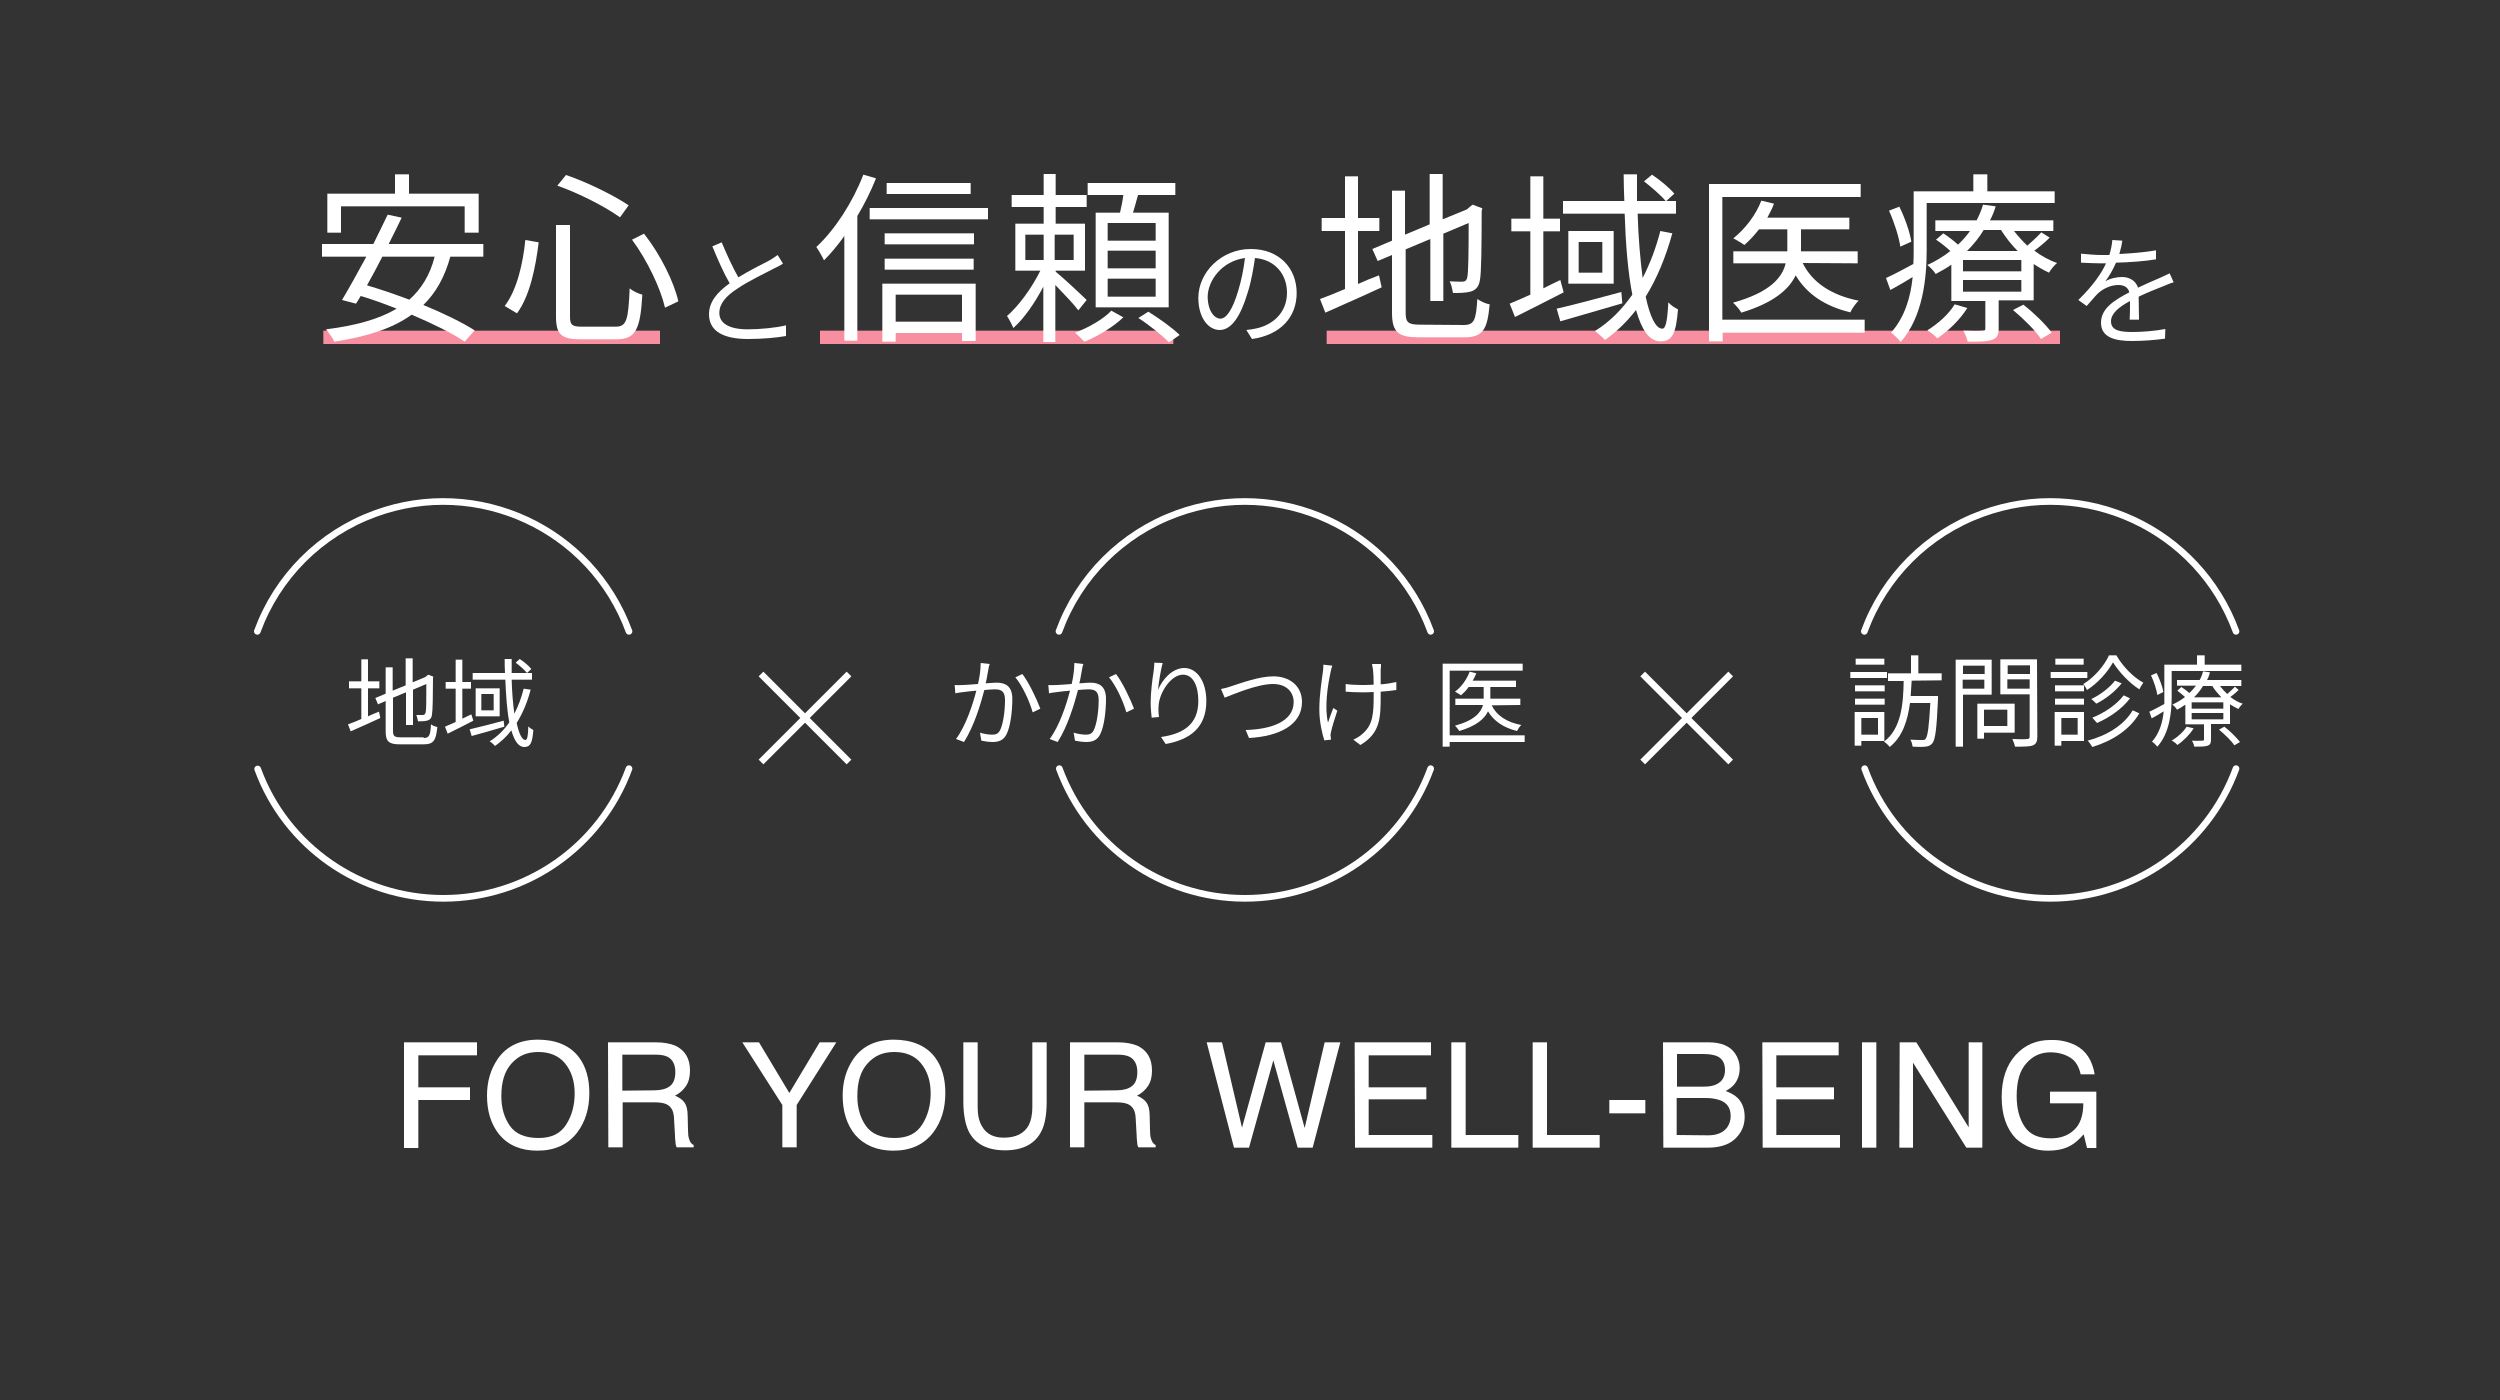 <?xml version="1.0" encoding="utf-8"?>
<!-- Generator: Adobe Illustrator 28.0.0, SVG Export Plug-In . SVG Version: 6.00 Build 0)  -->
<svg version="1.1" id="_レイヤー_1" xmlns="http://www.w3.org/2000/svg" xmlns:xlink="http://www.w3.org/1999/xlink" x="0px"
	 y="0px" viewBox="0 0 750 420" style="enable-background:new 0 0 750 420;" xml:space="preserve">
<rect x="0" y="0" width="750" height="420" fill="#333333" stroke="none"/>
<style type="text/css">
	.st0{fill:#FFFFFF;}
	.st1{fill:none;stroke:#FFFFFF;stroke-width:2;}
	.st2{clip-path:url(#SVGID_00000129905317738346190240000004587530889671733135_);}
	.st3{fill:none;stroke:#FFFFFF;stroke-width:2;stroke-linecap:round;stroke-linejoin:round;}
	.st4{clip-path:url(#SVGID_00000163758829372695959200000008922283220741066368_);}
	.st5{clip-path:url(#SVGID_00000125573623658826228960000013159351819974171542_);}
	.st6{clip-path:url(#SVGID_00000142879362321381263740000001362566687700637630_);}
	.st7{clip-path:url(#SVGID_00000087370971437512401610000003244980112884207492_);}
	.st8{clip-path:url(#SVGID_00000168084395599263940830000008454840916637072006_);}
	.st9{fill:#F88FA0;}
</style>
<g id="FOR_YOUR_WELL-BEING">
	<g>
		<path class="st0" d="M121.2,312.7h21.9v3.9h-17.6v9.6H141v3.8h-15.5v14.4h-4.3L121.2,312.7L121.2,312.7z"/>
		<path class="st0" d="M173.7,317.2c2.1,2.8,3.1,6.4,3.1,10.7c0,4.7-1.2,8.6-3.6,11.8c-2.8,3.7-6.8,5.5-12,5.5
			c-4.9,0-8.7-1.6-11.4-4.8c-2.5-3.1-3.7-7-3.7-11.7c0-4.3,1.1-7.9,3.2-11c2.7-3.9,6.8-5.8,12.1-5.8S171,313.6,173.7,317.2z
			 M169.9,337.3c1.7-2.7,2.5-5.8,2.5-9.3c0-3.7-1-6.7-2.9-9s-4.6-3.4-8-3.4s-5.9,1.1-8,3.4s-3.1,5.5-3.1,9.9c0,3.5,0.9,6.5,2.6,8.9
			s4.6,3.6,8.6,3.6S168.2,340,169.9,337.3L169.9,337.3z"/>
		<path class="st0" d="M182.4,312.7h14.4c2.4,0,4.3,0.4,5.8,1c2.9,1.4,4.4,3.8,4.4,7.5c0,1.9-0.4,3.4-1.2,4.6s-1.9,2.2-3.3,2.9
			c1.2,0.5,2.2,1.2,2.8,2s1,2.1,1,4l0.1,4.2c0,1.2,0.1,2.1,0.3,2.7c0.3,1,0.7,1.6,1.4,1.9v0.7H203c-0.1-0.3-0.3-0.6-0.3-1
			s-0.2-1.3-0.2-2.5l-0.3-5.3c-0.1-2.1-0.8-3.4-2.2-4.1c-0.8-0.4-2-0.6-3.7-0.6h-9.5v13.5h-4.3L182.4,312.7L182.4,312.7z
			 M196.3,327.1c1.9,0,3.5-0.4,4.6-1.2c1.1-0.8,1.7-2.2,1.7-4.3c0-2.2-0.8-3.8-2.4-4.6c-0.9-0.4-2-0.6-3.4-0.6h-10.1v10.8
			L196.3,327.1L196.3,327.1z"/>
		<path class="st0" d="M222.7,312.7h5l9.1,15.2l9.1-15.2h5l-11.9,18.8v12.7h-4.3v-12.7L222.7,312.7L222.7,312.7z"/>
		<path class="st0" d="M280.5,317.2c2.1,2.8,3.1,6.4,3.1,10.7c0,4.7-1.2,8.6-3.6,11.8c-2.8,3.7-6.8,5.5-12,5.5
			c-4.9,0-8.7-1.6-11.5-4.8c-2.5-3.1-3.7-7-3.7-11.7c0-4.3,1.1-7.9,3.2-11c2.7-3.9,6.8-5.8,12.1-5.8S277.8,313.6,280.5,317.2z
			 M276.7,337.3c1.7-2.7,2.5-5.8,2.5-9.3c0-3.7-1-6.7-2.9-9s-4.6-3.4-8-3.4s-5.9,1.1-8,3.4s-3.1,5.5-3.1,9.9c0,3.5,0.9,6.5,2.6,8.9
			s4.6,3.6,8.6,3.6S275,340,276.7,337.3L276.7,337.3z"/>
		<path class="st0" d="M293.3,312.7v19.5c0,2.3,0.4,4.2,1.3,5.7c1.3,2.3,3.5,3.4,6.5,3.4c3.6,0,6.1-1.2,7.5-3.7
			c0.7-1.4,1.1-3.2,1.1-5.4v-19.5h4.3v17.7c0,3.9-0.5,6.9-1.6,9c-1.9,3.8-5.6,5.7-10.9,5.7s-9-1.9-10.9-5.7c-1-2.1-1.6-5.1-1.6-9
			v-17.7L293.3,312.7L293.3,312.7z"/>
		<path class="st0" d="M321,312.7h14.4c2.4,0,4.3,0.4,5.8,1c2.9,1.4,4.4,3.8,4.4,7.5c0,1.9-0.4,3.4-1.2,4.6s-1.9,2.2-3.3,2.9
			c1.2,0.5,2.2,1.2,2.8,2s1,2.1,1,4l0.1,4.2c0,1.2,0.1,2.1,0.3,2.7c0.3,1,0.7,1.6,1.4,1.9v0.7h-5.2c-0.1-0.3-0.3-0.6-0.3-1
			s-0.2-1.3-0.2-2.5l-0.3-5.3c-0.1-2.1-0.8-3.4-2.2-4.1c-0.8-0.4-2-0.6-3.7-0.6h-9.5v13.5H321V312.7L321,312.7z M334.9,327.1
			c2,0,3.5-0.4,4.6-1.2c1.1-0.8,1.7-2.2,1.7-4.3c0-2.2-0.8-3.8-2.4-4.6c-0.9-0.4-2-0.6-3.4-0.6h-10.1v10.8L334.9,327.1L334.9,327.1z
			"/>
		<path class="st0" d="M366.6,312.7l6,25.6l7.1-25.6h4.6l7.1,25.7l6-25.7h4.7l-8.3,31.6h-4.5l-7.3-26.2l-7.3,26.2h-4.5l-8.2-31.6
			H366.6L366.6,312.7z"/>
		<path class="st0" d="M406.4,312.7h22.9v3.9h-18.7v9.6h17.3v3.6h-17.3v10.7h19.1v3.8h-23.2L406.4,312.7L406.4,312.7z"/>
		<path class="st0" d="M435.4,312.7h4.3v27.8h15.8v3.8h-20.1V312.7z"/>
		<path class="st0" d="M459.8,312.7h4.3v27.8h15.8v3.8h-20.1L459.8,312.7L459.8,312.7z"/>
		<path class="st0" d="M482.8,330h10.8v4h-10.8V330z"/>
		<path class="st0" d="M498.9,312.7h13.7c3.7,0,6.4,1.1,7.9,3.3c0.9,1.3,1.4,2.8,1.4,4.5c0,2-0.6,3.6-1.7,4.9
			c-0.6,0.7-1.4,1.3-2.5,1.9c1.6,0.6,2.8,1.3,3.6,2.1c1.4,1.4,2.1,3.3,2.1,5.7c0,2-0.6,3.9-1.9,5.5c-1.9,2.5-5,3.7-9.1,3.7h-13.4
			L498.9,312.7L498.9,312.7z M510.9,326c1.8,0,3.2-0.2,4.2-0.8c1.6-0.8,2.4-2.2,2.4-4.2s-0.8-3.5-2.5-4.2c-1-0.4-2.4-0.6-4.2-0.6
			h-7.7v9.8L510.9,326L510.9,326z M512.4,340.6c2.7,0,4.5-0.8,5.7-2.3c0.7-1,1.1-2.1,1.1-3.5c0-2.3-1-3.9-3.1-4.7
			c-1.1-0.4-2.5-0.7-4.4-0.7H503v11.1L512.4,340.6L512.4,340.6z"/>
		<path class="st0" d="M528.7,312.7h22.9v3.9h-18.7v9.6h17.3v3.6h-17.3v10.7H552v3.8h-23.2L528.7,312.7L528.7,312.7z"/>
		<path class="st0" d="M558.6,312.7h4.3v31.6h-4.3V312.7z"/>
		<path class="st0" d="M569.9,312.7h5l15.7,25.5v-25.5h4.1v31.6h-4.8l-16-25.5v25.5h-4.1L569.9,312.7L569.9,312.7z"/>
		<path class="st0" d="M622.7,313.6c3.1,1.6,5,4.5,5.7,8.7h-4.2c-0.5-2.3-1.5-4-3.1-5s-3.6-1.6-6-1.6c-2.9,0-5.3,1.1-7.2,3.3
			c-2,2.2-2.9,5.5-2.9,9.8c0,3.8,0.8,6.8,2.4,9.2c1.6,2.4,4.2,3.5,7.9,3.5c2.8,0,5.1-0.8,6.9-2.5c1.8-1.6,2.8-4.3,2.8-8H615v-3.5
			h13.9v16.9h-2.8l-1-4.1c-1.4,1.6-2.7,2.7-3.8,3.3c-1.8,1.1-4.2,1.6-7,1.6c-3.7,0-6.8-1.2-9.5-3.6c-2.9-3-4.3-7.2-4.3-12.5
			s1.4-9.5,4.2-12.6c2.7-3,6.2-4.5,10.4-4.5C618,311.9,620.5,312.5,622.7,313.6L622.7,313.6z"/>
	</g>
</g>
<g id="_グループ_709">
	<g id="_グループ_536">
		<line id="_線_11" class="st1" x1="519.2" y1="202.2" x2="492.8" y2="228.6"/>
		<line id="_線_12" class="st1" x1="519.2" y1="228.6" x2="492.8" y2="202.2"/>
	</g>
	<g id="_グループ_702">
		<line id="_線_11-2" class="st1" x1="254.7" y1="202.2" x2="228.3" y2="228.6"/>
		<line id="_線_12-2" class="st1" x1="254.7" y1="228.6" x2="228.3" y2="202.2"/>
	</g>
	<g id="_グループ_706">
		<g id="_地域">
			<g>
				<path class="st0" d="M110.4,214.9c1.1-0.5,2.2-1,3.3-1.4l0.4,1.9c-3.1,1.4-6.3,2.9-8.9,4l-0.8-2.1c1.1-0.4,2.5-0.9,4-1.6v-9.2
					h-3.7v-2.1h3.7v-6.6h2v6.6h3.4v2.1h-3.4V214.9L110.4,214.9z M127.1,221.4c1.7,0,2-0.8,2.2-4.1c0.5,0.4,1.3,0.7,1.9,0.8
					c-0.4,3.9-1,5.2-4.1,5.2H120c-3.3,0-4.3-0.8-4.3-3.9v-9.1l-2.3,1l-0.8-1.9l3.1-1.3v-7.9h2.1v7l3.9-1.6v-8.1h2.1v7.2l3.8-1.6
					l0.5-0.4l0.4-0.3l1.5,0.6l-0.1,0.4c0,5.4-0.1,9.8-0.3,10.9c-0.1,1.2-0.7,1.7-1.5,1.9c-0.8,0.2-1.9,0.2-2.7,0.2
					c-0.1-0.6-0.3-1.4-0.5-1.9c0.7,0,1.6,0,1.9,0c0.4,0,0.7-0.1,0.9-0.8c0.2-0.7,0.2-3.9,0.2-8.5l-4,1.7v10.6h-2.1v-9.8l-3.9,1.6v10
					c0,1.5,0.4,1.9,2.3,1.9H127.1L127.1,221.4z"/>
				<path class="st0" d="M142,216.2c-2.6,1.4-5.5,2.8-7.7,3.9l-0.8-2.1c0.9-0.4,2-0.9,3.2-1.4v-10h-3v-2h3v-6.7h2v6.7h2.6v2h-2.6v9
					c0.9-0.4,1.8-0.9,2.7-1.3L142,216.2L142,216.2z M151.3,218c-3.4,1-7.1,2.1-9.8,2.8l-0.6-2c2.6-0.6,6.5-1.6,10.2-2.6L151.3,218z
					 M159.2,206.9c-1,3.8-2.4,7.1-4.2,10c0.7,3.2,1.6,5.1,2.6,5.1c0.6,0,0.8-1.1,0.9-4.1c0.4,0.5,1.1,0.9,1.5,1.1
					c-0.3,3.9-0.9,5.1-2.7,5.1s-3-1.9-3.9-5c-1.4,1.9-3.1,3.4-4.9,4.7c-0.3-0.4-1.1-1.1-1.6-1.4c2.4-1.5,4.3-3.4,5.9-5.7
					c-0.7-3.5-1-7.9-1.2-12.8h-9.8v-2h9.7c-0.1-1.4-0.1-2.8-0.1-4.2h2.1c0,1.4,0,2.9,0,4.2h4.6c-0.7-0.9-2.2-2.2-3.4-3.1l1.2-1.1
					c1.3,0.8,2.8,2.1,3.5,3l-1.3,1.2h1.5v2h-6.1c0.1,3.9,0.4,7.3,0.8,10.2c1.2-2.3,2.1-4.7,2.8-7.5L159.2,206.9L159.2,206.9z
					 M149.9,206.5v8.4h-7.2v-8.4H149.9z M148.1,208.2h-3.7v4.9h3.7V208.2z"/>
			</g>
		</g>
		<g id="_グループ_705">
			<g id="_グループ_703">
				<g>
					<defs>
						<rect id="SVGID_1_" x="76.2" y="229.6" width="113.7" height="41.1"/>
					</defs>
					<clipPath id="SVGID_00000047062464991858684020000001342909279500582057_">
						<use xlink:href="#SVGID_1_"  style="overflow:visible;"/>
					</clipPath>
					<g style="clip-path:url(#SVGID_00000047062464991858684020000001342909279500582057_);">
						<g id="_グループ_703-2">
							<path id="_パス_1289" class="st3" d="M188.7,230.6c-8.6,23.4-30.8,38.9-55.7,38.9S85.8,254,77.3,230.7"/>
						</g>
					</g>
				</g>
			</g>
			<g id="_グループ_704">
				<g>
					<defs>
						<rect id="SVGID_00000070077025213969850370000016138223196733883283_" x="76.2" y="149.3" width="113.7" height="41.1"/>
					</defs>
					<clipPath id="SVGID_00000075127749490135955830000007563378212078033544_">
						<use xlink:href="#SVGID_00000070077025213969850370000016138223196733883283_"  style="overflow:visible;"/>
					</clipPath>
					<g style="clip-path:url(#SVGID_00000075127749490135955830000007563378212078033544_);">
						<g id="_グループ_703-3">
							<path id="_パス_1289-2" class="st3" d="M188.7,189.4c-11.3-30.8-45.4-46.6-76.2-35.3c-16.4,6-29.3,18.9-35.3,35.3"/>
						</g>
					</g>
				</g>
			</g>
		</g>
	</g>
	<g id="_グループ_707">
		<g id="_かかりつけ医">
			<g>
				<path class="st0" d="M296.5,200.9c-0.2,0.8-0.4,2.6-0.8,4.1c1.4-0.1,2.6-0.2,3.3-0.2c2.6,0,4.7,1,4.7,4.9
					c0,3.4-0.5,8.1-1.7,10.5c-0.9,1.9-2.4,2.4-4.2,2.4c-1.1,0-2.5-0.2-3.4-0.4l-0.4-2.4c1.2,0.4,2.8,0.6,3.6,0.6
					c1.1,0,1.9-0.2,2.5-1.5c0.9-2,1.4-5.7,1.4-8.9c0-2.7-1.2-3.2-3.1-3.2c-0.7,0-1.9,0.1-3.1,0.2c-1.1,4.2-3,10.7-6.1,15.6l-2.4-0.9
					c3-4,5.1-10.6,6.1-14.5c-1.5,0.1-2.9,0.3-3.7,0.4c-0.7,0.1-1.9,0.2-2.6,0.4l-0.2-2.5c0.9,0.1,1.6,0,2.6,0c1,0,2.7-0.2,4.4-0.3
					c0.5-2.1,0.8-4.4,0.8-6.3l2.7,0.3C296.7,199.7,296.6,200.3,296.5,200.9L296.5,200.9z M312.1,212.6l-2.3,1.1
					c-0.8-3-3.1-8.1-5.2-10.5l2.1-1C308.6,204.6,311.1,209.9,312.1,212.6L312.1,212.6z"/>
				<path class="st0" d="M324.6,200.9c-0.2,0.8-0.4,2.6-0.8,4.1c1.4-0.1,2.6-0.2,3.3-0.2c2.6,0,4.7,1,4.7,4.9
					c0,3.4-0.5,8.1-1.7,10.5c-0.9,1.9-2.4,2.4-4.2,2.4c-1.1,0-2.5-0.2-3.4-0.4l-0.4-2.4c1.2,0.4,2.8,0.6,3.6,0.6
					c1.1,0,1.9-0.2,2.5-1.5c0.9-2,1.4-5.7,1.4-8.9c0-2.7-1.2-3.2-3.1-3.2c-0.7,0-1.9,0.1-3.1,0.2c-1.1,4.2-3,10.7-6.1,15.6l-2.4-0.9
					c3-4,5.1-10.6,6.1-14.5c-1.5,0.1-2.9,0.3-3.7,0.4c-0.7,0.1-1.9,0.2-2.6,0.4l-0.2-2.5c0.9,0.1,1.6,0,2.6,0c1,0,2.7-0.2,4.4-0.3
					c0.5-2.1,0.8-4.4,0.8-6.3l2.7,0.3C324.8,199.7,324.7,200.3,324.6,200.9L324.6,200.9z M340.2,212.6l-2.3,1.1
					c-0.8-3-3.1-8.1-5.2-10.5l2.1-1C336.7,204.6,339.2,209.9,340.2,212.6L340.2,212.6z"/>
				<path class="st0" d="M347.4,207c1.2-3,4.2-6.6,7.9-6.6s6.6,3.9,6.6,9.9c0,8.1-5,11.6-12.2,12.9l-1.4-2.1
					c6.3-0.9,11.2-3.5,11.2-10.8c0-4.6-1.6-7.9-4.6-7.9c-3.6,0-7,5.3-7.3,9.1c-0.1,1.1-0.1,2.1,0.1,3.6l-2.2,0.2
					c-0.1-1.1-0.3-2.7-0.3-4.6c0-2.8,0.5-7,0.9-9.4c0.1-0.9,0.2-1.7,0.2-2.5l2.5,0.1C348.2,201,347.6,204.9,347.4,207L347.4,207z"/>
				<path class="st0" d="M369.6,205.8c2.5-0.8,8.1-2.9,12.4-2.9c4.8,0,8.6,2.8,8.6,7.7c0,6.9-6.9,10.3-15.9,10.8l-1-2.4
					c7.6-0.2,14.4-2.5,14.4-8.4c0-3.1-2.3-5.4-6.2-5.4c-4.8,0-12.1,3.2-14.5,4.1l-1.1-2.6C367.4,206.5,368.5,206.2,369.6,205.8
					L369.6,205.8z"/>
				<path class="st0" d="M399.2,201.5c-0.9,4.2-1.9,10.6-0.8,15.3c0.4-1.2,1-3,1.6-4.4l1.2,0.8c-0.7,2-1.6,5-1.9,6.4
					c-0.1,0.4-0.2,1-0.1,1.3c0,0.3,0.1,0.7,0.1,1l-2,0.2c-0.6-1.8-1.5-5.5-1.5-9.2c0-4.7,0.8-9.2,1.1-11.6c0.1-0.7,0.1-1.4,0.1-1.9
					l2.7,0.3C399.5,200.2,399.3,200.9,399.2,201.5L399.2,201.5z M414.2,200.9c0,0.6,0,2.6,0,4.4c1.7-0.1,3.4-0.4,4.7-0.7v2.4
					c-1.3,0.2-3,0.4-4.7,0.5v1c0,6.7,0,11.4-6.1,15l-2.1-1.6c0.9-0.4,2.1-1.1,2.8-1.8c3.1-2.7,3.3-6,3.3-11.6v-0.9
					c-1.2,0.1-2.5,0.1-3.7,0.1c-1.4,0-3.5-0.1-4.7-0.2v-2.3c1.2,0.2,3.1,0.3,4.7,0.3c1.2,0,2.4,0,3.7-0.1c0-1.8-0.1-3.8-0.2-4.5
					c-0.1-0.7-0.2-1.3-0.3-1.7h2.7C414.3,199.7,414.3,200.2,414.2,200.9L414.2,200.9z"/>
			</g>
			<g>
				<path class="st0" d="M457.4,222.6h-22.5v1.4h-2.1v-24.9h24v2.1h-21.9v19.4h22.5V222.6z M447.5,211.6c1.5,3.1,4.6,5.1,8.9,5.9
					c-0.5,0.4-1,1.2-1.3,1.8c-4-1-6.9-2.9-8.7-5.9c-1,2.2-3.5,4.4-8.6,5.9c-0.3-0.5-0.9-1.2-1.3-1.6c5.9-1.6,7.8-4,8.4-6.2h-8.3
					v-1.9h8.5v-3.5h-4.5c-0.7,1-1.5,1.8-2.3,2.5c-0.4-0.3-1.3-0.8-1.8-1.1c1.9-1.4,3.5-3.6,4.4-6l2,0.5c-0.3,0.8-0.7,1.5-1.1,2.2h13
					v1.9h-7.7v3.5h9v1.9L447.5,211.6L447.5,211.6z"/>
			</g>
		</g>
		<g id="_グループ_705-2">
			<g id="_グループ_703-4">
				<g>
					<defs>
						<rect id="SVGID_00000166675806927613833650000014046909672585458842_" x="316.6" y="229.6" width="113.7" height="41.1"/>
					</defs>
					<clipPath id="SVGID_00000124153483267446505570000013647585375379970694_">
						<use xlink:href="#SVGID_00000166675806927613833650000014046909672585458842_"  style="overflow:visible;"/>
					</clipPath>
					<g style="clip-path:url(#SVGID_00000124153483267446505570000013647585375379970694_);">
						<g id="_グループ_703-5">
							<path id="_パス_1289-3" class="st3" d="M429.2,230.6c-8.6,23.4-30.8,38.9-55.7,38.9c-24.9,0-47.1-15.5-55.7-38.9"/>
						</g>
					</g>
				</g>
			</g>
			<g id="_グループ_704-2">
				<g>
					<defs>
						<rect id="SVGID_00000005236897478864632630000013340854857387239848_" x="316.6" y="149.3" width="113.7" height="41.1"/>
					</defs>
					<clipPath id="SVGID_00000131333372215755249520000017759248361314768300_">
						<use xlink:href="#SVGID_00000005236897478864632630000013340854857387239848_"  style="overflow:visible;"/>
					</clipPath>
					<g style="clip-path:url(#SVGID_00000131333372215755249520000017759248361314768300_);">
						<g id="_グループ_703-6">
							<path id="_パス_1289-4" class="st3" d="M429.2,189.4c-11.3-30.8-45.4-46.6-76.2-35.3c-16.4,6-29.3,18.9-35.3,35.3"/>
						</g>
					</g>
				</g>
			</g>
		</g>
	</g>
	<g id="_グループ_708">
		<g id="_訪問診療">
			<g>
				<path class="st0" d="M566.1,203.4h-11v-1.8h11V203.4z M558.4,222.3v1.4h-2v-10.1h8.9v8.7H558.4L558.4,222.3z M565.4,207.4h-8.9
					v-1.8h8.9V207.4z M556.5,209.6h8.9v1.8h-8.9V209.6z M565.3,199.4h-8.6v-1.8h8.6V199.4z M558.4,215.4v5h5v-5H558.4z M573.5,204.2
					c-0.1,1.5-0.2,3.1-0.3,4.6h8.2c0,0,0,0.7,0,1c-0.4,8.9-0.8,12.1-1.7,13.2c-0.6,0.7-1.2,0.9-2.1,1c-0.8,0.1-2.3,0.1-3.8,0
					c-0.1-0.6-0.3-1.5-0.7-2.1c1.5,0.1,3,0.1,3.6,0.1c0.5,0,0.8,0,1-0.4c0.6-0.7,1-3.5,1.4-10.7H573c-0.7,5.2-2.2,10.1-6.1,13.2
					c-0.3-0.5-1.1-1.2-1.7-1.6c5.2-3.9,5.8-11.4,5.9-18.2h-4.7V202h6.9v-5.4h2.2v5.4h7v2.1L573.5,204.2L573.5,204.2z"/>
				<path class="st0" d="M588.9,208.4V224h-2.2v-26.1h10.8v10.5H588.9z M588.9,199.7v2.5h6.5v-2.5H588.9z M595.3,206.6v-2.7h-6.5
					v2.7H595.3z M595.2,219.8v1.8h-2v-10.5h11.2v8.7H595.2z M595.2,212.9v4.9h7v-4.9H595.2z M611.2,221c0,1.5-0.4,2.2-1.3,2.6
					c-1,0.4-2.8,0.4-5.4,0.4c-0.1-0.6-0.5-1.7-0.8-2.3c2,0.1,3.9,0.1,4.5,0c0.5,0,0.7-0.2,0.7-0.8v-12.6h-8.8v-10.5h11L611.2,221
					L611.2,221z M602.3,199.6v2.6h6.7v-2.6H602.3z M608.9,206.6v-2.8h-6.7v2.8H608.9z"/>
				<path class="st0" d="M626.2,203.4h-11v-1.8h11V203.4z M625.2,222.3h-6.8v1.4h-2v-10.1h8.8V222.3z M625.2,207.4h-8.7v-1.8h8.7
					V207.4z M616.5,209.6h8.7v1.8h-8.7V209.6z M625.1,199.4h-8.5v-1.8h8.5V199.4z M618.4,215.4v5h4.9v-5H618.4z M634.9,196.6
					c2,3.4,5.1,6.6,8.1,8.2c-0.4,0.5-0.9,1.4-1.2,2c-3-1.9-6.1-5.2-7.9-8.1c-1.6,2.9-4.5,6.2-7.8,8.3c-0.2-0.5-0.8-1.4-1.1-1.8
					c3.2-1.9,6.3-5.5,7.7-8.6L634.9,196.6L634.9,196.6z M641.8,214c-2.8,4.8-7.9,8.2-14.1,10.1c-0.3-0.5-0.9-1.4-1.4-1.9
					c6-1.6,11-4.8,13.5-9.1L641.8,214z M636.5,205c-1.9,2.4-4.8,4.7-7.6,6.1c-0.4-0.4-1-1-1.5-1.4c2.6-1.2,5.5-3.4,7.1-5.5
					L636.5,205L636.5,205z M639,209.5c-2.3,3.1-6.2,5.8-9.9,7.4c-0.4-0.5-1-1.1-1.4-1.6c3.6-1.4,7.4-4,9.4-6.7L639,209.5z"/>
				<path class="st0" d="M651.5,201.3v7.7c0,4.6-0.6,10.9-4.3,15c-0.3-0.4-1.1-1.2-1.6-1.5c2.3-2.6,3.2-5.9,3.5-9.1
					c-1.2,0.8-2.5,1.5-3.6,2.1l-0.7-2c1.2-0.5,2.8-1.4,4.5-2.3c0-0.8,0-1.5,0-2.2v-9.6h9.8v-2.8h2.3v2.8h11v1.9H651.5z M647.2,208.5
					c-0.2-1.5-1-4-1.9-5.9l1.7-0.7c0.9,1.9,1.8,4.2,2,5.7L647.2,208.5L647.2,208.5z M671.6,207c-0.8,0.8-1.7,1.5-2.5,2.1
					c1.2,0.9,2.4,1.6,3.7,2c-0.4,0.4-1,1.1-1.3,1.6c-0.8-0.4-1.7-0.9-2.5-1.4v5.9h-5.7v4.6c0,1.1-0.2,1.6-1,1.9
					c-0.8,0.3-2.1,0.3-4,0.3c-0.1-0.5-0.4-1.3-0.7-1.8c1.5,0.1,2.7,0,3.1,0c0.4,0,0.5-0.1,0.5-0.4v-4.5h-5.6v-5.9
					c-0.8,0.5-1.6,1.1-2.5,1.5c-0.3-0.5-0.9-1.2-1.4-1.5c1.4-0.7,2.7-1.4,3.8-2.3c-0.7-0.6-1.6-1.4-2.3-1.9l1.2-1.1
					c0.8,0.5,1.7,1.2,2.4,1.8c0.8-0.7,1.4-1.5,2-2.2h-5.7V204h6.8c0.5-0.9,0.8-1.7,1-2.6l2.1,0.3c-0.2,0.8-0.5,1.6-0.9,2.3h10.3v1.8
					h-6.4c0.6,0.8,1.3,1.6,2.2,2.4c0.8-0.7,1.7-1.6,2.3-2.2L671.6,207L671.6,207z M658.1,218.5c-1.2,1.9-3.1,3.8-4.9,5
					c-0.3-0.4-1.1-1.1-1.7-1.3c1.8-1.1,3.5-2.6,4.5-4.2L658.1,218.5L658.1,218.5z M667,210.7h-9.5v1.9h9.5V210.7z M667,213.9h-9.5
					v1.9h9.5V213.9z M666.4,209.2c-1-1.1-2-2.2-2.7-3.4h-2.8c-0.7,1.2-1.6,2.3-2.7,3.4H666.4z M667.3,218c1.7,1.3,3.7,3.3,4.7,4.6
					l-1.7,1c-0.9-1.4-2.9-3.3-4.6-4.7L667.3,218L667.3,218z"/>
			</g>
		</g>
		<g id="_グループ_705-3">
			<g id="_グループ_703-7">
				<g>
					<defs>
						<rect id="SVGID_00000129926752144647035740000003288158365958340258_" x="558.2" y="229.6" width="113.7" height="41.1"/>
					</defs>
					<clipPath id="SVGID_00000046331602261710746380000006307871247225070491_">
						<use xlink:href="#SVGID_00000129926752144647035740000003288158365958340258_"  style="overflow:visible;"/>
					</clipPath>
					<g style="clip-path:url(#SVGID_00000046331602261710746380000006307871247225070491_);">
						<g id="_グループ_703-8">
							<path id="_パス_1289-5" class="st3" d="M670.8,230.6c-8.6,23.4-30.8,38.9-55.7,38.9c-24.9,0-47.2-15.5-55.7-38.9"/>
						</g>
					</g>
				</g>
			</g>
			<g id="_グループ_704-3">
				<g>
					<defs>
						<rect id="SVGID_00000013894342376105344110000010913668846688724882_" x="558.2" y="149.3" width="113.7" height="41.1"/>
					</defs>
					<clipPath id="SVGID_00000018213848241386768200000010580349934719611314_">
						<use xlink:href="#SVGID_00000013894342376105344110000010913668846688724882_"  style="overflow:visible;"/>
					</clipPath>
					<g style="clip-path:url(#SVGID_00000018213848241386768200000010580349934719611314_);">
						<g id="_グループ_703-9">
							<path id="_パス_1289-6" class="st3" d="M670.8,189.4c-11.3-30.8-45.4-46.6-76.2-35.3c-16.4,6-29.3,18.9-35.3,35.3"/>
						</g>
					</g>
				</g>
			</g>
		</g>
	</g>
</g>
<g id="_グループ_947">
	<rect id="_長方形_561" x="97" y="99.2" class="st9" width="101" height="4"/>
	<rect id="_長方形_562" x="246" y="99.2" class="st9" width="106" height="4"/>
	<rect id="_長方形_563" x="398" y="99.2" class="st9" width="220" height="4"/>
	<g id="_安心と信頼の地域医療を">
		<g>
			<path class="st0" d="M135.1,77c-1.7,6.2-4.4,10.9-8.1,14.5c6.1,2.5,11.6,5.2,15.4,7.6l-3,3.4c-3.8-2.6-9.6-5.4-15.9-8.1
				c-5.8,4.2-13.5,6.6-23.2,8.1c-0.4-0.9-1.7-2.8-2.5-3.7c8.8-1.1,15.8-3,21.2-6.2c-3.6-1.4-7.3-2.8-10.8-3.8
				c-0.5,0.8-0.9,1.6-1.4,2.3l-4.2-1.1c2.1-3.5,4.7-8.2,7.3-13H96.6v-3.8h15.4c1.5-3.1,3.1-6.2,4.3-8.8l4.2,0.9
				c-1.2,2.5-2.5,5.2-3.9,7.9h28.4v3.8L135.1,77L135.1,77z M102.3,69.8h-4.1V58.1h20.3v-5.8h4.2v5.8h20.9v11.7h-4.2v-7.9h-37.1
				L102.3,69.8L102.3,69.8z M114.7,77c-1.5,3-3.1,5.9-4.6,8.6c4.1,1.2,8.4,2.7,12.7,4.3c3.6-3.2,6.2-7.4,7.6-12.9H114.7L114.7,77z"
				/>
			<path class="st0" d="M161.6,72.7c-0.9,7.4-2.6,16-6.5,21.3l-3.7-2.2c3.7-4.8,5.5-12.8,6.2-19.8L161.6,72.7L161.6,72.7z M171,67.5
				V95c0,2.5,0.6,3,3.6,3h10.1c3.3,0,3.8-2,4.2-11.5c0.9,0.8,2.6,1.6,3.8,1.9c-0.6,10.3-1.9,13.4-7.8,13.4h-10.7
				c-5.8,0-7.4-1.5-7.4-6.8V67.5H171L171,67.5z M169.8,52.5c6.5,2.2,14.5,6.2,18.8,9.1l-2.6,3.6c-4.3-3.1-12.2-7.2-18.8-9.5
				C167.3,55.6,169.8,52.5,169.8,52.5z M193.2,70.1c4.9,6.2,9,14.5,10.3,20.3l-4,1.9c-1.3-5.7-5.3-14.2-9.9-20.4L193.2,70.1
				L193.2,70.1z"/>
		</g>
		<g>
			<path class="st0" d="M221.5,83.2c3.4-2.1,7.3-4,9.2-5c1-0.6,1.8-1.1,2.6-1.7l1.6,2.6c-0.8,0.5-1.7,1-2.8,1.5
				c-2.4,1.3-7.4,3.6-10.9,6c-3.4,2.2-5.4,4.5-5.4,7.3c0,3,2.8,4.9,8.5,4.9c3.9,0,8.7-0.5,11.5-1.2v3.2c-2.7,0.5-6.9,0.9-11.4,0.9
				c-6.8,0-11.7-2-11.7-7.4c0-3.7,2.4-6.6,6.2-9.3c-1.7-2.9-3.6-7.2-5.2-11.1l2.8-1.2C218.1,76.5,219.9,80.4,221.5,83.2L221.5,83.2z
				"/>
		</g>
		<g>
			<path class="st0" d="M262.8,53.5c-1.5,3.8-3.5,7.8-5.6,11.3v37.4h-3.9V70.8c-2,2.8-4,5.2-6.1,7.3c-0.4-0.9-1.6-3-2.3-4
				c5.6-5.2,10.9-13.4,14.1-21.7L262.8,53.5L262.8,53.5z M296.4,62.4v3.4h-35.5v-3.4C260.9,62.4,296.4,62.4,296.4,62.4z M264.8,85.1
				h27.9v17.2h-4.1v-2.4h-19.9v2.6h-4V85.1z M292.2,73.3h-26.8V70h26.8V73.3z M265.4,77.6h26.7v3.3h-26.7V77.6z M291.2,58.2H266
				v-3.3h25.2V58.2z M268.7,88.4v8.1h19.9v-8.1H268.7z"/>
			<path class="st0" d="M323.5,93.1c-1.3-1.8-4.5-5.1-6.9-7.6v17.1H313V86c-2.5,4.8-5.8,9.6-9,12.4c-0.4-1-1.3-2.7-1.9-3.6
				c3.5-3,7.5-8.5,10-13.6h-7.5V67.1h8.5v-5h-9.6v-3.6h9.6v-6.3h3.6v6.3h9.3v3.6h-9.3v5h8.8v14.1h-8.8v0.3c2,1.6,7.9,7.1,9.3,8.5
				L323.5,93.1L323.5,93.1z M307.6,78h5.5v-7.6h-5.5C307.6,70.4,307.6,78,307.6,78z M322.1,70.4h-5.7V78h5.7V70.4z M337,95.2
				c-2.9,2.8-7.6,5.7-11.7,7.3c-0.7-0.7-1.9-2-2.8-2.7c4.1-1.5,8.7-4.2,10.9-6.6L337,95.2L337,95.2z M336,63.8
				c0.4-1.7,0.8-3.6,1-5.3h-10.7v-3.6h26.3v3.6h-11.2c-0.5,1.8-1,3.7-1.5,5.3h10.7v28.4h-21.9V63.8H336L336,63.8z M346.7,66.9h-14.4
				v5.3h14.4V66.9z M346.7,75.2h-14.4v5.3h14.4V75.2z M346.7,83.6h-14.4v5.4h14.4V83.6z M344.5,93.5c3.2,2,7.3,4.9,9.4,7l-3.2,2.2
				c-2-2-5.9-5.2-9.2-7.3L344.5,93.5z"/>
		</g>
		<g>
			<path class="st0" d="M375.6,101.7l-1.7-2.7c1.1-0.1,2.3-0.3,3.1-0.5c4.6-1,9.1-4.5,9.1-10.7c0-5.4-3.5-9.9-9.6-10.4
				c-0.5,3.3-1.1,7-2.2,10.4c-2.2,7.4-5,11.2-8.4,11.2s-6.4-3.7-6.4-9.6c0-7.8,7-14.7,15.7-14.7s13.8,5.9,13.8,13.2
				S384.1,100.5,375.6,101.7L375.6,101.7z M366.1,95.6c1.7,0,3.6-2.4,5.4-8.5c0.9-3,1.6-6.4,2-9.7c-6.9,0.9-11.2,6.8-11.2,11.7
				C362.4,93.6,364.5,95.6,366.1,95.6L366.1,95.6z"/>
		</g>
		<g>
			<path class="st0" d="M407.4,85.2c2-0.9,4.1-1.8,6.3-2.6l0.8,3.6c-5.8,2.7-12,5.4-16.9,7.6l-1.6-4.1c2-0.7,4.7-1.8,7.5-3V69.3h-7
				v-3.9h7V52.9h3.9v12.5h6.4v3.9h-6.4L407.4,85.2L407.4,85.2z M439.1,97.5c3.2,0,3.7-1.5,4.1-7.8c1,0.7,2.5,1.4,3.7,1.6
				c-0.7,7.5-1.9,9.9-7.7,9.9h-13.5c-6.2,0-8.1-1.5-8.1-7.4V76.5l-4.3,1.8l-1.6-3.6l5.9-2.5v-15h3.9v13.2l7.4-3.1V52.2h3.9v13.6
				l7.3-3l0.9-0.8l0.8-0.6l2.9,1.1l-0.2,0.8c0,10.3-0.1,18.5-0.5,20.6c-0.3,2.2-1.4,3.2-2.9,3.6s-3.6,0.4-5.2,0.4
				c-0.2-1.1-0.5-2.6-1-3.5c1.3,0.1,3.1,0.1,3.7,0.1c0.8,0,1.4-0.2,1.6-1.4c0.3-1.3,0.4-7.4,0.4-16.2l-7.6,3.2v20.2h-3.9V71.7
				l-7.4,3.1v19c0,2.9,0.7,3.6,4.3,3.6L439.1,97.5L439.1,97.5z"/>
			<path class="st0" d="M469.1,87.7c-5,2.6-10.4,5.3-14.6,7.4l-1.6-4c1.8-0.7,3.9-1.7,6.2-2.7V69.4h-5.7v-3.8h5.7V52.9h3.9v12.7h5
				v3.8h-5v17.1c1.6-0.8,3.4-1.7,5.1-2.5L469.1,87.7L469.1,87.7z M486.7,91c-6.5,1.9-13.4,3.9-18.6,5.4l-1.1-3.8
				c5-1.1,12.3-3.1,19.4-5L486.7,91L486.7,91z M501.7,70c-2,7.2-4.6,13.5-8,19c1.3,6,3,9.6,5,9.6c1,0,1.5-2.2,1.8-7.9
				c0.8,0.9,2,1.7,2.9,2.1c-0.6,7.3-1.7,9.6-5.2,9.6s-5.7-3.5-7.4-9.4c-2.7,3.5-5.8,6.5-9.3,9c-0.6-0.7-2.1-2-3-2.7
				c4.5-2.8,8.1-6.5,11.2-10.9c-1.3-6.6-2-15-2.3-24.3h-18.5v-3.8h18.4c-0.1-2.6-0.2-5.3-0.2-8h4c0,2.8,0,5.4,0,8h8.6
				c-1.4-1.7-4.2-4.1-6.5-5.9l2.4-2c2.4,1.6,5.3,4,6.7,5.7l-2.4,2.2h2.9v3.8h-11.5c0.2,7.3,0.8,13.9,1.5,19.3c2.2-4.3,4-9,5.3-14.1
				L501.7,70L501.7,70z M484.1,69.3v15.8h-13.6V69.3H484.1z M480.7,72.6h-7.1v9.2h7.1V72.6z"/>
			<path class="st0" d="M559.5,99.8h-42.7v2.6h-4.1V55.2h45.5v3.9h-41.5v36.8h42.7V99.8L559.5,99.8z M540.8,78.9
				c2.9,5.9,8.7,9.7,16.8,11.3c-0.9,0.8-2,2.4-2.5,3.5c-7.5-1.8-13-5.4-16.4-11.1c-2,4.2-6.5,8.2-16.3,11.2c-0.5-0.9-1.7-2.3-2.5-3
				c11.2-3.1,14.8-7.6,15.8-11.8H520v-3.6h16.2v-6.6h-8.5c-1.4,1.8-2.9,3.4-4.4,4.7c-0.7-0.6-2.5-1.5-3.3-2
				c3.5-2.8,6.7-6.9,8.4-11.3l3.8,0.9c-0.5,1.4-1.3,2.9-2,4.2h24.6v3.5h-14.5v6.6h17v3.6L540.8,78.9L540.8,78.9z"/>
			<path class="st0" d="M578,60.9v14.1c0,8.4-1.1,20-7.8,27.6c-0.6-0.8-2-2.2-2.9-2.8c4.2-4.7,5.9-10.8,6.5-16.7
				c-2.2,1.4-4.5,2.7-6.7,3.9l-1.3-3.6c2.2-1,5.1-2.5,8.2-4.2c0.1-1.4,0.1-2.8,0.1-4.1V57.4h17.9v-5.1h4.2v5.1h20.2v3.5L578,60.9
				L578,60.9z M570.1,74c-0.4-2.8-1.8-7.3-3.4-10.8l3.1-1.2c1.7,3.4,3.2,7.8,3.6,10.5L570.1,74L570.1,74z M614.9,71.3
				c-1.4,1.4-3.1,2.8-4.6,3.9c2.1,1.6,4.5,2.9,6.8,3.7c-0.8,0.7-1.9,2-2.4,2.9c-1.5-0.7-3.1-1.6-4.6-2.6v10.9h-10.5v8.4
				c0,1.9-0.4,2.9-1.9,3.4c-1.5,0.6-3.8,0.6-7.4,0.6c-0.2-1-0.8-2.4-1.3-3.3c2.7,0.1,5,0.1,5.7,0c0.8,0,0.9-0.1,0.9-0.7v-8.2h-10.2
				V79.4c-1.4,1-3,1.9-4.7,2.8c-0.5-0.9-1.7-2.1-2.5-2.7c2.6-1.2,4.9-2.6,6.9-4.2c-1.3-1.2-2.9-2.5-4.3-3.4l2.2-1.9
				c1.4,0.9,3.1,2.2,4.4,3.4c1.4-1.3,2.6-2.7,3.6-4.1h-10.4v-3.2H593c0.8-1.6,1.5-3.2,1.9-4.7l3.8,0.5c-0.4,1.4-1,2.9-1.7,4.2H616
				v3.2h-11.8c1.2,1.5,2.5,3,4,4.4c1.5-1.3,3.2-2.9,4.2-4L614.9,71.3L614.9,71.3z M590.2,92.4c-2.2,3.5-5.7,6.9-9,9.1
				c-0.6-0.7-2.1-1.9-3-2.4c3.2-2,6.4-4.8,8.2-7.8L590.2,92.4L590.2,92.4z M606.4,78h-17.5v3.4h17.5V78z M606.4,84h-17.5v3.5h17.5
				V84z M605.3,75.3c-1.9-1.9-3.6-4.1-5-6.3h-5.2c-1.3,2.2-3,4.3-5,6.3H605.3z M607,91.4c3.1,2.4,6.8,6,8.5,8.4l-3.2,1.9
				c-1.6-2.5-5.3-6.1-8.4-8.7L607,91.4L607,91.4z"/>
		</g>
		<g>
			<path class="st0" d="M635.8,76.2c3.7-0.2,7.6-0.5,11-1.1l0,2.7c-3.6,0.6-8,0.9-12,1c-0.8,1.9-2,4-3.2,5.6c1.4-0.9,3.5-1.3,5-1.3
				c2.3,0,4.2,1.2,4.8,3.2c2.5-1.2,4.6-2.1,6.5-2.9c1.1-0.5,1.9-0.9,3-1.4l1.2,2.7c-0.9,0.2-2.2,0.8-3.2,1.2c-2,0.8-4.6,1.8-7.3,3.1
				c0,2.1,0.1,5.2,0.1,6.9h-2.8c0.1-1.4,0.1-3.7,0.1-5.6c-3.3,1.8-5.7,3.7-5.7,6.1c0,2.8,2.8,3.2,6.5,3.2c2.8,0,6.7-0.3,9.8-0.9
				l-0.1,2.9c-2.7,0.4-6.7,0.7-9.9,0.7c-5.2,0-9.3-1.1-9.3-5.5s4.3-6.9,8.5-9.1c-0.4-1.6-1.7-2.2-3.3-2.2c-2.3,0-4.6,1.1-6.2,2.6
				c-1,1-2,2.3-3.3,3.7l-2.5-1.8c4.5-4.4,7-8.1,8.3-11h-1.6c-1.5,0-3.9-0.1-5.9-0.2v-2.7c1.9,0.2,4.4,0.4,6.1,0.4c0.8,0,1.6,0,2.4,0
				c0.5-1.6,0.8-3.2,0.9-4.5l3,0.2C636.6,73.1,636.3,74.5,635.8,76.2L635.8,76.2z"/>
		</g>
	</g>
</g>
</svg>
